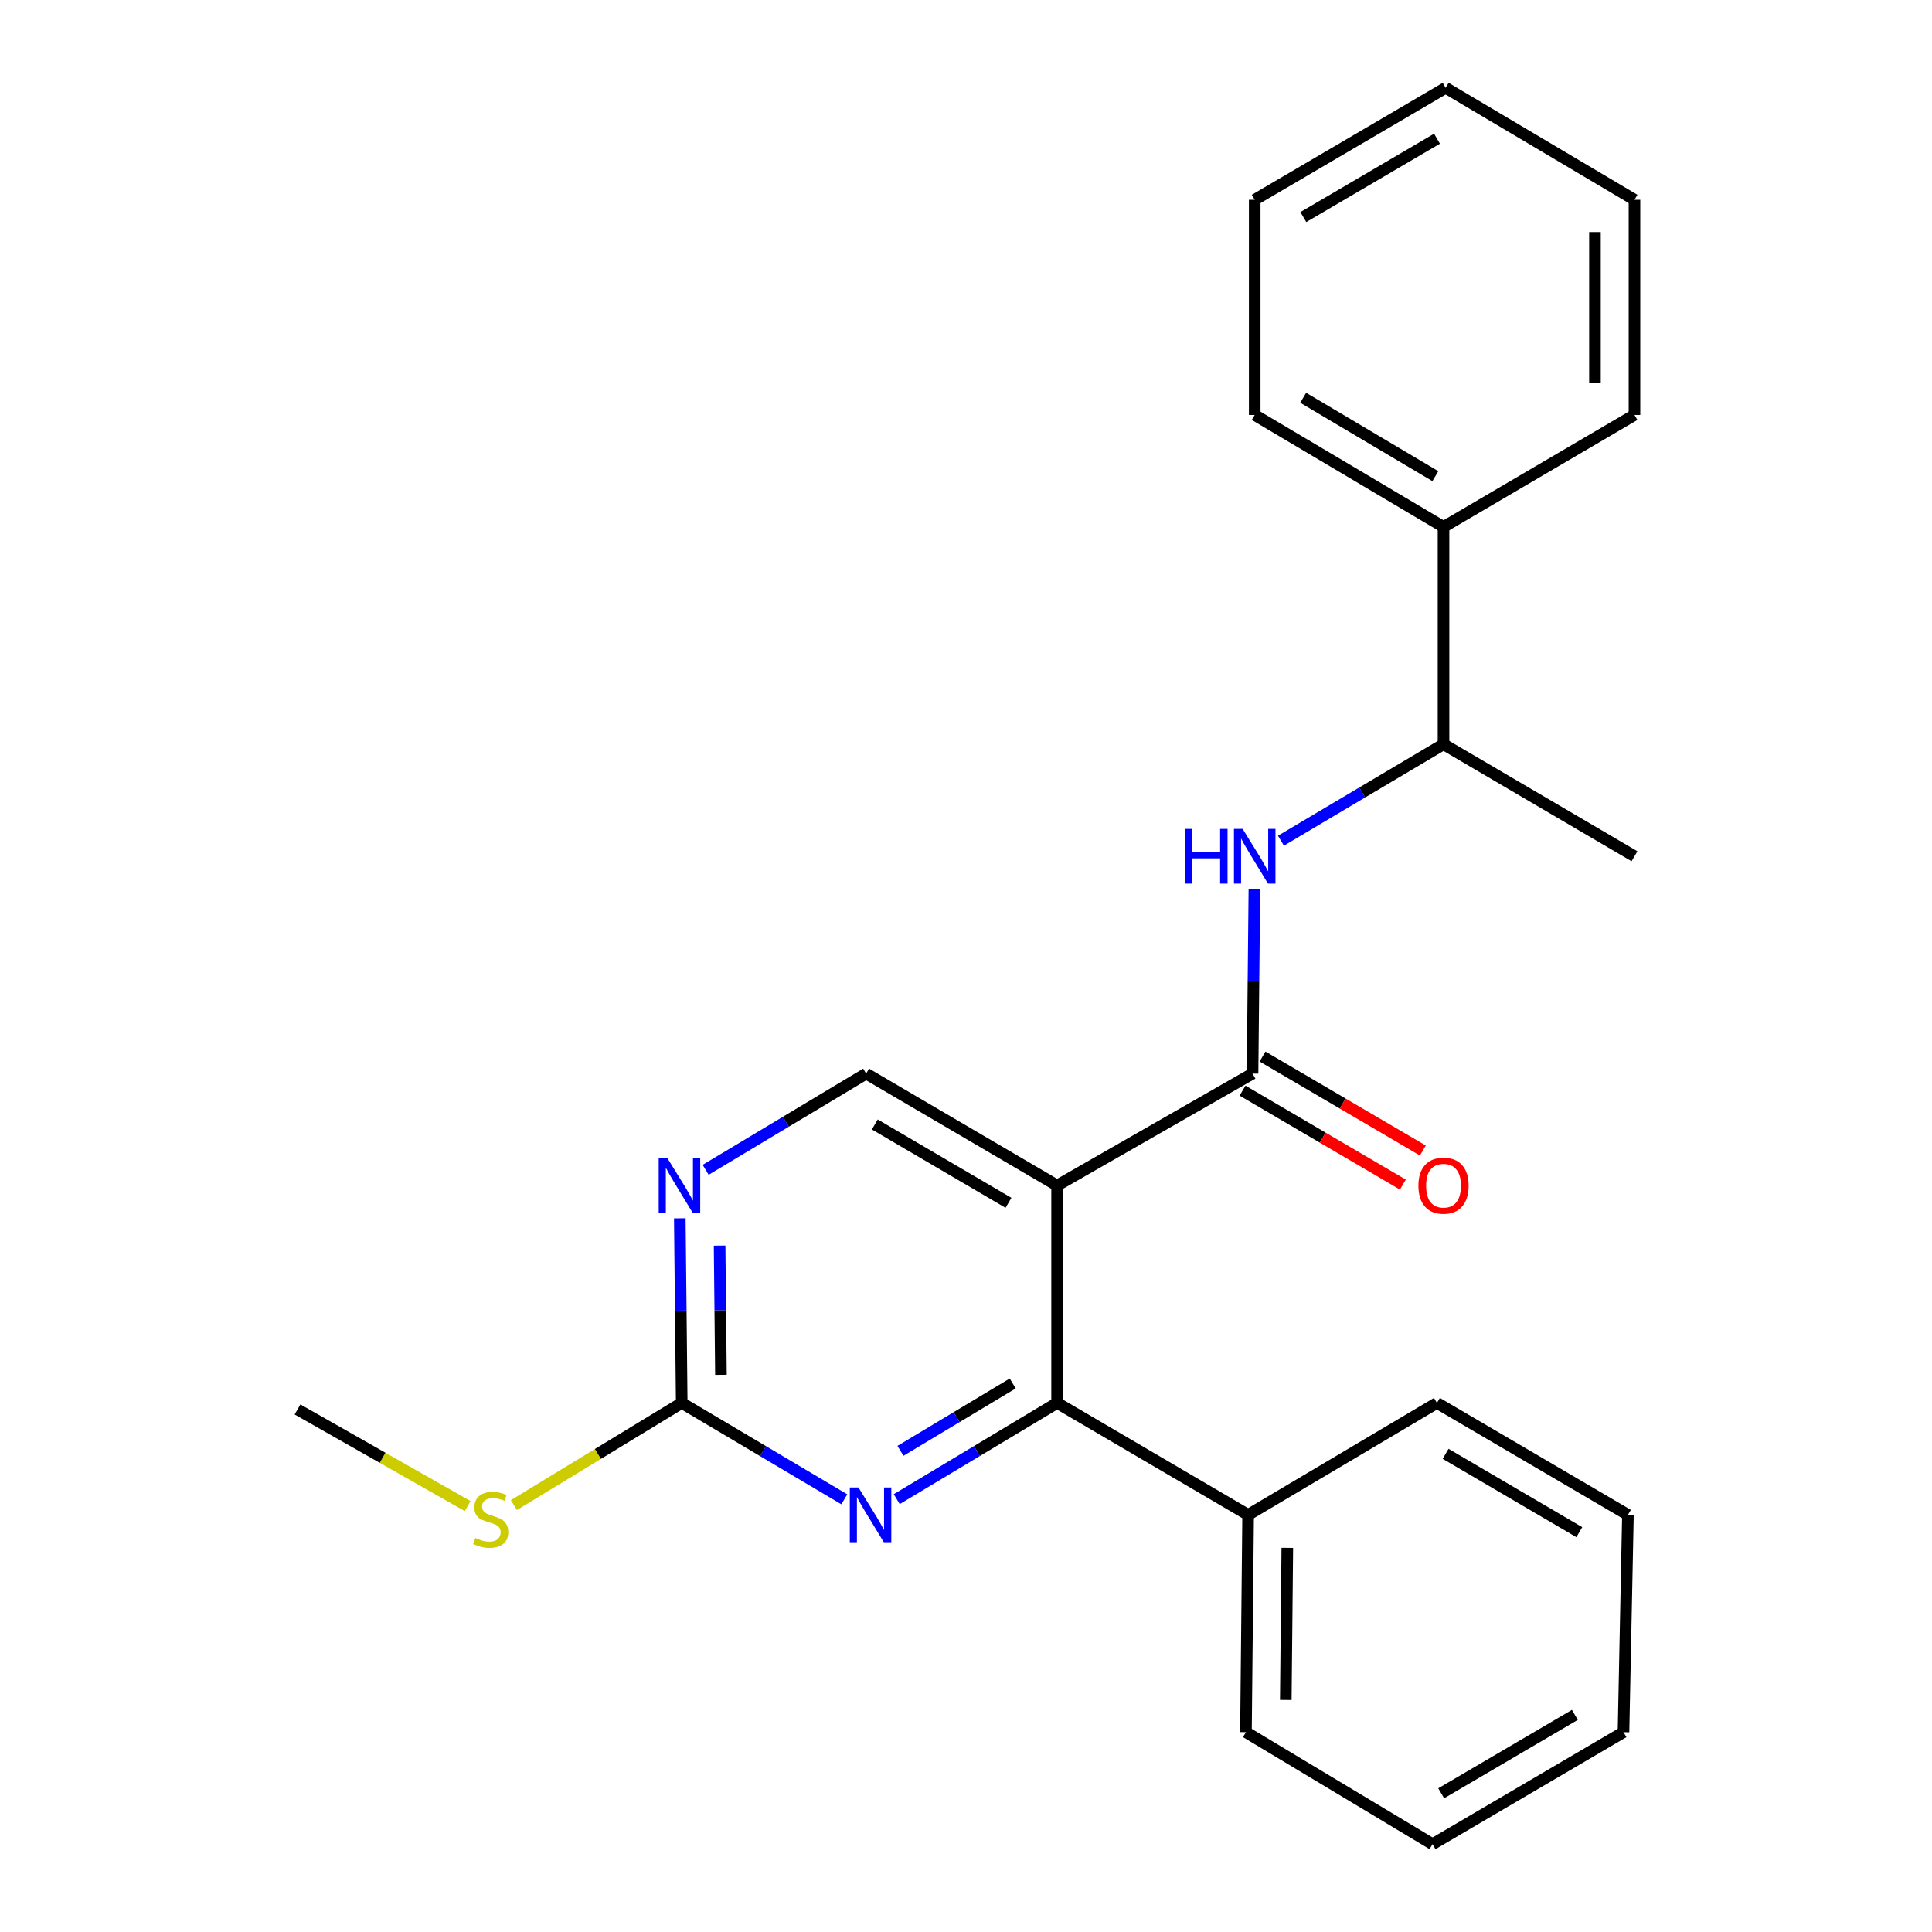<?xml version='1.0' encoding='iso-8859-1'?>
<svg version='1.1' baseProfile='full'
              xmlns='http://www.w3.org/2000/svg'
                      xmlns:rdkit='http://www.rdkit.org/xml'
                      xmlns:xlink='http://www.w3.org/1999/xlink'
                  xml:space='preserve'
width='1000px' height='1000px' viewBox='0 0 1000 1000'>
<!-- END OF HEADER -->
<rect style='opacity:1.0;fill:#FFFFFF;stroke:none' width='1000' height='1000' x='0' y='0'> </rect>
<path class='bond-0' d='M 547.153,613.622 L 648.311,555.686' style='fill:none;fill-rule:evenodd;stroke:#000000;stroke-width:6px;stroke-linecap:butt;stroke-linejoin:miter;stroke-opacity:1' />
<path class='bond-1' d='M 547.153,613.622 L 547.153,726.154' style='fill:none;fill-rule:evenodd;stroke:#000000;stroke-width:6px;stroke-linecap:butt;stroke-linejoin:miter;stroke-opacity:1' />
<path class='bond-6' d='M 547.153,613.622 L 448.313,555.686' style='fill:none;fill-rule:evenodd;stroke:#000000;stroke-width:6px;stroke-linecap:butt;stroke-linejoin:miter;stroke-opacity:1' />
<path class='bond-6' d='M 521.985,622.576 L 452.797,582.021' style='fill:none;fill-rule:evenodd;stroke:#000000;stroke-width:6px;stroke-linecap:butt;stroke-linejoin:miter;stroke-opacity:1' />
<path class='bond-3' d='M 648.311,555.686 L 648.789,507.929' style='fill:none;fill-rule:evenodd;stroke:#000000;stroke-width:6px;stroke-linecap:butt;stroke-linejoin:miter;stroke-opacity:1' />
<path class='bond-3' d='M 648.789,507.929 L 649.266,460.173' style='fill:none;fill-rule:evenodd;stroke:#0000FF;stroke-width:6px;stroke-linecap:butt;stroke-linejoin:miter;stroke-opacity:1' />
<path class='bond-8' d='M 643.14,564.509 L 684.634,588.828' style='fill:none;fill-rule:evenodd;stroke:#000000;stroke-width:6px;stroke-linecap:butt;stroke-linejoin:miter;stroke-opacity:1' />
<path class='bond-8' d='M 684.634,588.828 L 726.127,613.147' style='fill:none;fill-rule:evenodd;stroke:#FF0000;stroke-width:6px;stroke-linecap:butt;stroke-linejoin:miter;stroke-opacity:1' />
<path class='bond-8' d='M 653.482,546.864 L 694.975,571.183' style='fill:none;fill-rule:evenodd;stroke:#000000;stroke-width:6px;stroke-linecap:butt;stroke-linejoin:miter;stroke-opacity:1' />
<path class='bond-8' d='M 694.975,571.183 L 736.469,595.502' style='fill:none;fill-rule:evenodd;stroke:#FF0000;stroke-width:6px;stroke-linecap:butt;stroke-linejoin:miter;stroke-opacity:1' />
<path class='bond-2' d='M 547.153,726.154 L 505.653,751.055' style='fill:none;fill-rule:evenodd;stroke:#000000;stroke-width:6px;stroke-linecap:butt;stroke-linejoin:miter;stroke-opacity:1' />
<path class='bond-2' d='M 505.653,751.055 L 464.152,775.956' style='fill:none;fill-rule:evenodd;stroke:#0000FF;stroke-width:6px;stroke-linecap:butt;stroke-linejoin:miter;stroke-opacity:1' />
<path class='bond-2' d='M 524.18,716.087 L 495.13,733.518' style='fill:none;fill-rule:evenodd;stroke:#000000;stroke-width:6px;stroke-linecap:butt;stroke-linejoin:miter;stroke-opacity:1' />
<path class='bond-2' d='M 495.13,733.518 L 466.08,750.948' style='fill:none;fill-rule:evenodd;stroke:#0000FF;stroke-width:6px;stroke-linecap:butt;stroke-linejoin:miter;stroke-opacity:1' />
<path class='bond-9' d='M 547.153,726.154 L 646.027,784.089' style='fill:none;fill-rule:evenodd;stroke:#000000;stroke-width:6px;stroke-linecap:butt;stroke-linejoin:miter;stroke-opacity:1' />
<path class='bond-24' d='M 437.017,776.039 L 394.938,751.096' style='fill:none;fill-rule:evenodd;stroke:#0000FF;stroke-width:6px;stroke-linecap:butt;stroke-linejoin:miter;stroke-opacity:1' />
<path class='bond-24' d='M 394.938,751.096 L 352.859,726.154' style='fill:none;fill-rule:evenodd;stroke:#000000;stroke-width:6px;stroke-linecap:butt;stroke-linejoin:miter;stroke-opacity:1' />
<path class='bond-7' d='M 663.017,435.143 L 705.089,410.181' style='fill:none;fill-rule:evenodd;stroke:#0000FF;stroke-width:6px;stroke-linecap:butt;stroke-linejoin:miter;stroke-opacity:1' />
<path class='bond-7' d='M 705.089,410.181 L 747.162,385.219' style='fill:none;fill-rule:evenodd;stroke:#000000;stroke-width:6px;stroke-linecap:butt;stroke-linejoin:miter;stroke-opacity:1' />
<path class='bond-4' d='M 352.859,726.154 L 352.362,678.375' style='fill:none;fill-rule:evenodd;stroke:#000000;stroke-width:6px;stroke-linecap:butt;stroke-linejoin:miter;stroke-opacity:1' />
<path class='bond-4' d='M 352.362,678.375 L 351.866,630.596' style='fill:none;fill-rule:evenodd;stroke:#0000FF;stroke-width:6px;stroke-linecap:butt;stroke-linejoin:miter;stroke-opacity:1' />
<path class='bond-4' d='M 373.161,711.607 L 372.813,678.162' style='fill:none;fill-rule:evenodd;stroke:#000000;stroke-width:6px;stroke-linecap:butt;stroke-linejoin:miter;stroke-opacity:1' />
<path class='bond-4' d='M 372.813,678.162 L 372.465,644.717' style='fill:none;fill-rule:evenodd;stroke:#0000FF;stroke-width:6px;stroke-linecap:butt;stroke-linejoin:miter;stroke-opacity:1' />
<path class='bond-11' d='M 352.859,726.154 L 309.42,752.596' style='fill:none;fill-rule:evenodd;stroke:#000000;stroke-width:6px;stroke-linecap:butt;stroke-linejoin:miter;stroke-opacity:1' />
<path class='bond-11' d='M 309.42,752.596 L 265.981,779.039' style='fill:none;fill-rule:evenodd;stroke:#CCCC00;stroke-width:6px;stroke-linecap:butt;stroke-linejoin:miter;stroke-opacity:1' />
<path class='bond-5' d='M 365.246,605.494 L 406.779,580.59' style='fill:none;fill-rule:evenodd;stroke:#0000FF;stroke-width:6px;stroke-linecap:butt;stroke-linejoin:miter;stroke-opacity:1' />
<path class='bond-5' d='M 406.779,580.59 L 448.313,555.686' style='fill:none;fill-rule:evenodd;stroke:#000000;stroke-width:6px;stroke-linecap:butt;stroke-linejoin:miter;stroke-opacity:1' />
<path class='bond-10' d='M 747.162,385.219 L 747.162,272.744' style='fill:none;fill-rule:evenodd;stroke:#000000;stroke-width:6px;stroke-linecap:butt;stroke-linejoin:miter;stroke-opacity:1' />
<path class='bond-12' d='M 747.162,385.219 L 846.002,443.2' style='fill:none;fill-rule:evenodd;stroke:#000000;stroke-width:6px;stroke-linecap:butt;stroke-linejoin:miter;stroke-opacity:1' />
<path class='bond-13' d='M 646.027,784.089 L 644.902,896.564' style='fill:none;fill-rule:evenodd;stroke:#000000;stroke-width:6px;stroke-linecap:butt;stroke-linejoin:miter;stroke-opacity:1' />
<path class='bond-13' d='M 666.309,801.165 L 665.522,879.897' style='fill:none;fill-rule:evenodd;stroke:#000000;stroke-width:6px;stroke-linecap:butt;stroke-linejoin:miter;stroke-opacity:1' />
<path class='bond-14' d='M 646.027,784.089 L 743.754,726.154' style='fill:none;fill-rule:evenodd;stroke:#000000;stroke-width:6px;stroke-linecap:butt;stroke-linejoin:miter;stroke-opacity:1' />
<path class='bond-15' d='M 747.162,272.744 L 649.436,214.786' style='fill:none;fill-rule:evenodd;stroke:#000000;stroke-width:6px;stroke-linecap:butt;stroke-linejoin:miter;stroke-opacity:1' />
<path class='bond-15' d='M 742.936,246.46 L 674.528,205.888' style='fill:none;fill-rule:evenodd;stroke:#000000;stroke-width:6px;stroke-linecap:butt;stroke-linejoin:miter;stroke-opacity:1' />
<path class='bond-16' d='M 747.162,272.744 L 846.002,214.786' style='fill:none;fill-rule:evenodd;stroke:#000000;stroke-width:6px;stroke-linecap:butt;stroke-linejoin:miter;stroke-opacity:1' />
<path class='bond-17' d='M 242.053,779.539 L 198.025,754.539' style='fill:none;fill-rule:evenodd;stroke:#CCCC00;stroke-width:6px;stroke-linecap:butt;stroke-linejoin:miter;stroke-opacity:1' />
<path class='bond-17' d='M 198.025,754.539 L 153.998,729.539' style='fill:none;fill-rule:evenodd;stroke:#000000;stroke-width:6px;stroke-linecap:butt;stroke-linejoin:miter;stroke-opacity:1' />
<path class='bond-19' d='M 644.902,896.564 L 741.481,954.545' style='fill:none;fill-rule:evenodd;stroke:#000000;stroke-width:6px;stroke-linecap:butt;stroke-linejoin:miter;stroke-opacity:1' />
<path class='bond-18' d='M 743.754,726.154 L 842.616,784.089' style='fill:none;fill-rule:evenodd;stroke:#000000;stroke-width:6px;stroke-linecap:butt;stroke-linejoin:miter;stroke-opacity:1' />
<path class='bond-18' d='M 748.242,752.489 L 817.446,793.044' style='fill:none;fill-rule:evenodd;stroke:#000000;stroke-width:6px;stroke-linecap:butt;stroke-linejoin:miter;stroke-opacity:1' />
<path class='bond-21' d='M 649.436,214.786 L 649.436,103.402' style='fill:none;fill-rule:evenodd;stroke:#000000;stroke-width:6px;stroke-linecap:butt;stroke-linejoin:miter;stroke-opacity:1' />
<path class='bond-20' d='M 846.002,214.786 L 846.002,103.402' style='fill:none;fill-rule:evenodd;stroke:#000000;stroke-width:6px;stroke-linecap:butt;stroke-linejoin:miter;stroke-opacity:1' />
<path class='bond-20' d='M 825.55,198.078 L 825.55,120.109' style='fill:none;fill-rule:evenodd;stroke:#000000;stroke-width:6px;stroke-linecap:butt;stroke-linejoin:miter;stroke-opacity:1' />
<path class='bond-22' d='M 842.616,784.089 L 840.321,896.564' style='fill:none;fill-rule:evenodd;stroke:#000000;stroke-width:6px;stroke-linecap:butt;stroke-linejoin:miter;stroke-opacity:1' />
<path class='bond-25' d='M 741.481,954.545 L 840.321,896.564' style='fill:none;fill-rule:evenodd;stroke:#000000;stroke-width:6px;stroke-linecap:butt;stroke-linejoin:miter;stroke-opacity:1' />
<path class='bond-25' d='M 745.959,928.208 L 815.147,887.621' style='fill:none;fill-rule:evenodd;stroke:#000000;stroke-width:6px;stroke-linecap:butt;stroke-linejoin:miter;stroke-opacity:1' />
<path class='bond-23' d='M 846.002,103.402 L 748.276,45.455' style='fill:none;fill-rule:evenodd;stroke:#000000;stroke-width:6px;stroke-linecap:butt;stroke-linejoin:miter;stroke-opacity:1' />
<path class='bond-26' d='M 649.436,103.402 L 748.276,45.455' style='fill:none;fill-rule:evenodd;stroke:#000000;stroke-width:6px;stroke-linecap:butt;stroke-linejoin:miter;stroke-opacity:1' />
<path class='bond-26' d='M 674.606,112.353 L 743.794,71.79' style='fill:none;fill-rule:evenodd;stroke:#000000;stroke-width:6px;stroke-linecap:butt;stroke-linejoin:miter;stroke-opacity:1' />
<path  class='atom-3' d='M 444.337 769.929
L 453.617 784.929
Q 454.537 786.409, 456.017 789.089
Q 457.497 791.769, 457.577 791.929
L 457.577 769.929
L 461.337 769.929
L 461.337 798.249
L 457.457 798.249
L 447.497 781.849
Q 446.337 779.929, 445.097 777.729
Q 443.897 775.529, 443.537 774.849
L 443.537 798.249
L 439.857 798.249
L 439.857 769.929
L 444.337 769.929
' fill='#0000FF'/>
<path  class='atom-4' d='M 613.216 429.04
L 617.056 429.04
L 617.056 441.08
L 631.536 441.08
L 631.536 429.04
L 635.376 429.04
L 635.376 457.36
L 631.536 457.36
L 631.536 444.28
L 617.056 444.28
L 617.056 457.36
L 613.216 457.36
L 613.216 429.04
' fill='#0000FF'/>
<path  class='atom-4' d='M 643.176 429.04
L 652.456 444.04
Q 653.376 445.52, 654.856 448.2
Q 656.336 450.88, 656.416 451.04
L 656.416 429.04
L 660.176 429.04
L 660.176 457.36
L 656.296 457.36
L 646.336 440.96
Q 645.176 439.04, 643.936 436.84
Q 642.736 434.64, 642.376 433.96
L 642.376 457.36
L 638.696 457.36
L 638.696 429.04
L 643.176 429.04
' fill='#0000FF'/>
<path  class='atom-6' d='M 345.429 599.462
L 354.709 614.462
Q 355.629 615.942, 357.109 618.622
Q 358.589 621.302, 358.669 621.462
L 358.669 599.462
L 362.429 599.462
L 362.429 627.782
L 358.549 627.782
L 348.589 611.382
Q 347.429 609.462, 346.189 607.262
Q 344.989 605.062, 344.629 604.382
L 344.629 627.782
L 340.949 627.782
L 340.949 599.462
L 345.429 599.462
' fill='#0000FF'/>
<path  class='atom-9' d='M 734.162 613.702
Q 734.162 606.902, 737.522 603.102
Q 740.882 599.302, 747.162 599.302
Q 753.442 599.302, 756.802 603.102
Q 760.162 606.902, 760.162 613.702
Q 760.162 620.582, 756.762 624.502
Q 753.362 628.382, 747.162 628.382
Q 740.922 628.382, 737.522 624.502
Q 734.162 620.622, 734.162 613.702
M 747.162 625.182
Q 751.482 625.182, 753.802 622.302
Q 756.162 619.382, 756.162 613.702
Q 756.162 608.142, 753.802 605.342
Q 751.482 602.502, 747.162 602.502
Q 742.842 602.502, 740.482 605.302
Q 738.162 608.102, 738.162 613.702
Q 738.162 619.422, 740.482 622.302
Q 742.842 625.182, 747.162 625.182
' fill='#FF0000'/>
<path  class='atom-12' d='M 246.008 796.048
Q 246.328 796.168, 247.648 796.728
Q 248.968 797.288, 250.408 797.648
Q 251.888 797.968, 253.328 797.968
Q 256.008 797.968, 257.568 796.688
Q 259.128 795.368, 259.128 793.088
Q 259.128 791.528, 258.328 790.568
Q 257.568 789.608, 256.368 789.088
Q 255.168 788.568, 253.168 787.968
Q 250.648 787.208, 249.128 786.488
Q 247.648 785.768, 246.568 784.248
Q 245.528 782.728, 245.528 780.168
Q 245.528 776.608, 247.928 774.408
Q 250.368 772.208, 255.168 772.208
Q 258.448 772.208, 262.168 773.768
L 261.248 776.848
Q 257.848 775.448, 255.288 775.448
Q 252.528 775.448, 251.008 776.608
Q 249.488 777.728, 249.528 779.688
Q 249.528 781.208, 250.288 782.128
Q 251.088 783.048, 252.208 783.568
Q 253.368 784.088, 255.288 784.688
Q 257.848 785.488, 259.368 786.288
Q 260.888 787.088, 261.968 788.728
Q 263.088 790.328, 263.088 793.088
Q 263.088 797.008, 260.448 799.128
Q 257.848 801.208, 253.488 801.208
Q 250.968 801.208, 249.048 800.648
Q 247.168 800.128, 244.928 799.208
L 246.008 796.048
' fill='#CCCC00'/>
</svg>
